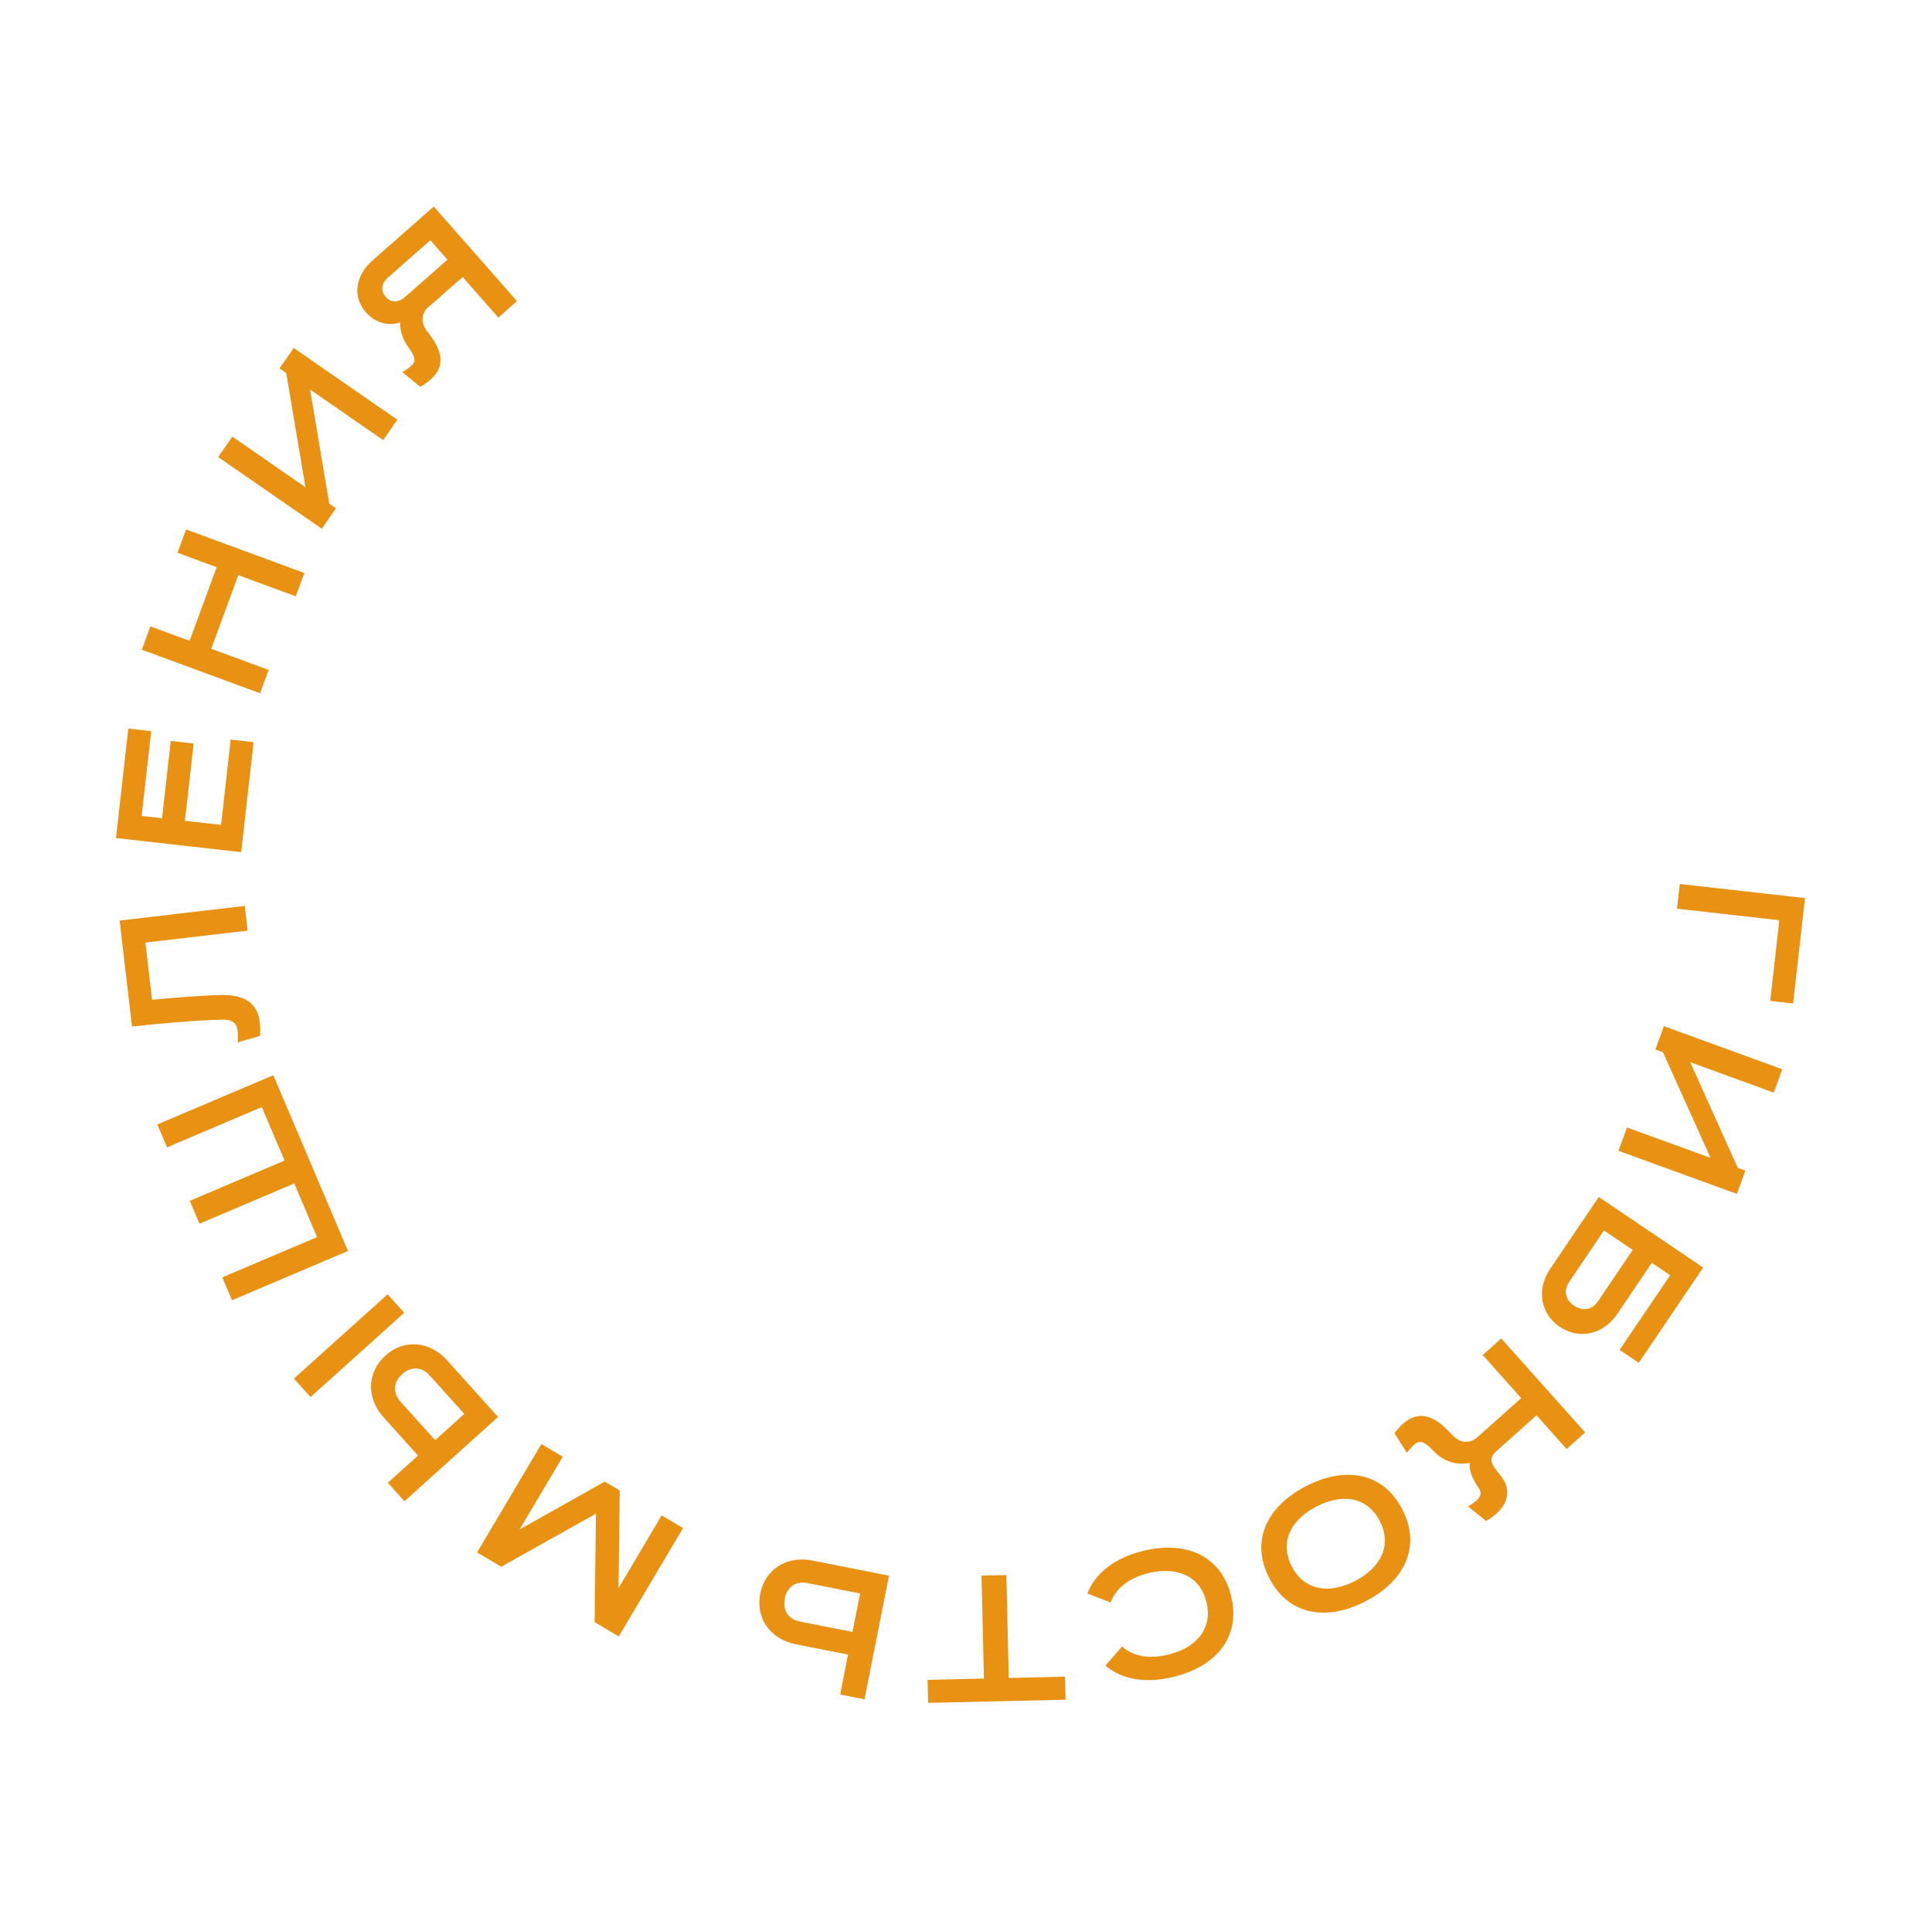 <?xml version="1.0" encoding="UTF-8"?> <svg xmlns="http://www.w3.org/2000/svg" width="241" height="240" viewBox="0 0 241 240" fill="none"> <path d="M220.819 124.869L223.675 125.191L225.157 112.048L209.538 110.287L209.191 113.366L221.954 114.806L220.819 124.869Z" fill="#E89112"></path> <path d="M221.263 136.312L222.323 133.4L207.553 128.024L206.493 130.936L207.442 131.281L213.375 144.457L202.952 140.663L201.892 143.574L216.662 148.951L217.722 146.039L216.772 145.694L210.839 132.518L221.263 136.312Z" fill="#E89112"></path> <path d="M193.359 158.321C191.662 160.832 192.122 163.881 194.559 165.528C196.996 167.175 200.015 166.478 201.712 163.967L206.05 157.548L208.339 159.095L202.039 168.416L204.42 170.025L212.455 158.137L199.433 149.335L193.359 158.321ZM199.331 162.357C198.627 163.399 197.461 163.641 196.344 162.886C195.228 162.132 195.036 160.972 195.74 159.93L200.079 153.512L203.669 155.939L199.331 162.357Z" fill="#E89112"></path> <path d="M180.727 178.575C178.595 176.355 176.767 176.06 174.975 177.66C174.69 177.914 174.096 178.565 173.955 178.811L175.502 181.253C175.677 180.976 176.168 180.448 176.403 180.238C177.022 179.685 177.604 179.798 178.522 180.724L178.868 181.078C180.146 182.375 181.741 182.847 183.32 182.492C183.246 183.521 183.682 184.516 184.46 185.657C184.857 186.237 184.701 186.737 184.232 187.155C183.998 187.365 183.417 187.793 183.122 187.935L185.373 189.749C185.634 189.636 186.347 189.12 186.632 188.866C188.156 187.505 188.557 185.763 187.174 184.078C186.237 182.928 185.503 182.138 186.595 181.103L191.671 176.572L195.424 180.777L197.736 178.714L187.269 166.987L184.958 169.051L189.757 174.428L184.313 179.288C183.375 180.125 182.183 180.105 181.178 179.046L180.727 178.575Z" fill="#E89112"></path> <path d="M174.927 188.31C172.569 183.741 167.888 182.846 162.919 185.411C157.951 187.975 155.967 192.308 158.325 196.878C160.684 201.447 165.365 202.342 170.334 199.778C175.302 197.214 177.286 192.88 174.927 188.31ZM169.026 197.243C165.813 198.901 162.704 198.459 161.139 195.426C159.574 192.393 161.014 189.603 164.227 187.945C167.44 186.287 170.549 186.729 172.114 189.762C173.679 192.795 172.238 195.586 169.026 197.243Z" fill="#E89112"></path> <path d="M137.896 207.797C139.948 209.559 142.957 210.046 146.424 209.194C151.854 207.86 154.794 204.109 153.568 199.116C152.342 194.122 147.998 192.16 142.568 193.493C139.079 194.35 136.632 196.246 135.641 198.802L138.555 199.936C139.156 198.146 140.872 196.846 143.249 196.263C146.76 195.4 149.679 196.556 150.493 199.871C151.307 203.185 149.255 205.562 145.744 206.425C143.411 206.998 141.343 206.673 139.97 205.415L137.896 207.797Z" fill="#E89112"></path> <path d="M115.708 209.575L115.774 212.448L125.898 212.215L132.925 212.053L132.858 209.179L125.832 209.341L125.536 196.501L122.438 196.572L122.734 209.413L115.708 209.575Z" fill="#E89112"></path> <path d="M110.891 196.582L101.331 194.691C98.18 194.068 95.449 195.725 94.835 198.831C94.225 201.915 96.115 204.509 99.265 205.132L105.786 206.422L104.801 211.4L107.841 212.002L110.891 196.582ZM99.823 202.313C98.303 202.012 97.609 200.891 97.897 199.437C98.171 198.049 99.147 197.281 100.553 197.467L100.663 197.489L100.773 197.511L107.293 198.8L106.343 203.602L99.823 202.313Z" fill="#E89112"></path> <path d="M77.305 185.955L75.432 184.844L64.814 190.817L70.198 181.74L67.533 180.159L59.514 193.679L62.527 195.466L74.339 188.843L74.173 202.373L77.186 204.16L85.204 190.64L82.539 189.06L77.155 198.137L77.305 185.955Z" fill="#E89112"></path> <path d="M62.128 176.776L55.757 169.701C53.609 167.314 50.412 167.02 48.076 169.124C45.74 171.227 45.699 174.437 47.848 176.823L52.145 181.595L48.374 184.991L50.448 187.294L62.128 176.776ZM50.423 163.777L48.349 161.474L36.669 171.992L38.743 174.295L50.423 163.777ZM49.984 174.9C48.947 173.748 49.063 172.435 50.165 171.443C51.266 170.451 52.585 170.473 53.621 171.624L57.919 176.396L54.281 179.672L49.984 174.9Z" fill="#E89112"></path> <path d="M23.674 149.815L24.885 152.667L36.707 147.644L39.551 154.34L27.73 159.363L28.942 162.215L43.408 156.069L34.093 134.141L19.626 140.287L20.837 143.139L32.659 138.117L35.495 144.792L23.674 149.815Z" fill="#E89112"></path> <path d="M30.893 116.102L30.534 113.025L14.921 114.846L16.465 128.072C19.319 127.739 24.824 127.255 27.735 127.209C29.067 127.189 29.536 127.723 29.632 128.548C29.692 129.061 29.701 129.715 29.648 130.038L32.426 129.239C32.484 128.961 32.469 128.059 32.411 127.568C32.133 125.181 30.605 124.094 27.512 124.138C25.393 124.182 21.853 124.459 18.968 124.728L18.135 117.591L30.893 116.102Z" fill="#E89112"></path> <path d="M31.633 92.59L28.776 92.268L27.576 102.912L23.069 102.403L24.156 92.764L21.3 92.442L20.213 102.081L17.669 101.795L18.862 91.218L16.006 90.896L14.466 104.552L30.085 106.313L31.633 92.59Z" fill="#E89112"></path> <path d="M36.893 74.395L37.964 71.487L23.215 66.055L22.143 68.962L27.032 70.763L23.648 79.95L18.76 78.149L17.689 81.057L32.439 86.49L33.51 83.582L26.346 80.943L29.729 71.756L36.893 74.395Z" fill="#E89112"></path> <path d="M28.982 54.475L27.219 57.023L40.144 65.968L41.907 63.419L41.076 62.844L38.676 48.595L47.798 54.907L49.561 52.359L36.636 43.414L34.873 45.963L35.704 46.538L38.103 60.787L28.982 54.475Z" fill="#E89112"></path> <path d="M46.507 32.457C44.365 34.341 43.88 36.951 45.645 38.957C46.816 40.289 48.366 40.691 49.907 40.233C49.888 41.266 50.221 42.289 50.905 43.272L51.037 43.455C51.809 44.571 51.918 45.103 51.294 45.651C51.058 45.859 50.474 46.283 50.178 46.423L52.416 48.253C52.678 48.142 53.394 47.632 53.681 47.379C55.485 45.792 55.345 44.002 53.465 41.558L53.332 41.407C52.522 40.384 52.526 39.334 53.198 38.534L57.716 34.559L62.165 39.618L64.492 37.571L54.111 25.769L46.507 32.457ZM48.107 37.031C47.395 36.221 47.63 35.297 48.405 34.615L53.682 29.973L55.818 32.401L50.423 37.147C49.668 37.751 48.789 37.806 48.107 37.031Z" fill="#E89112"></path> </svg> 
